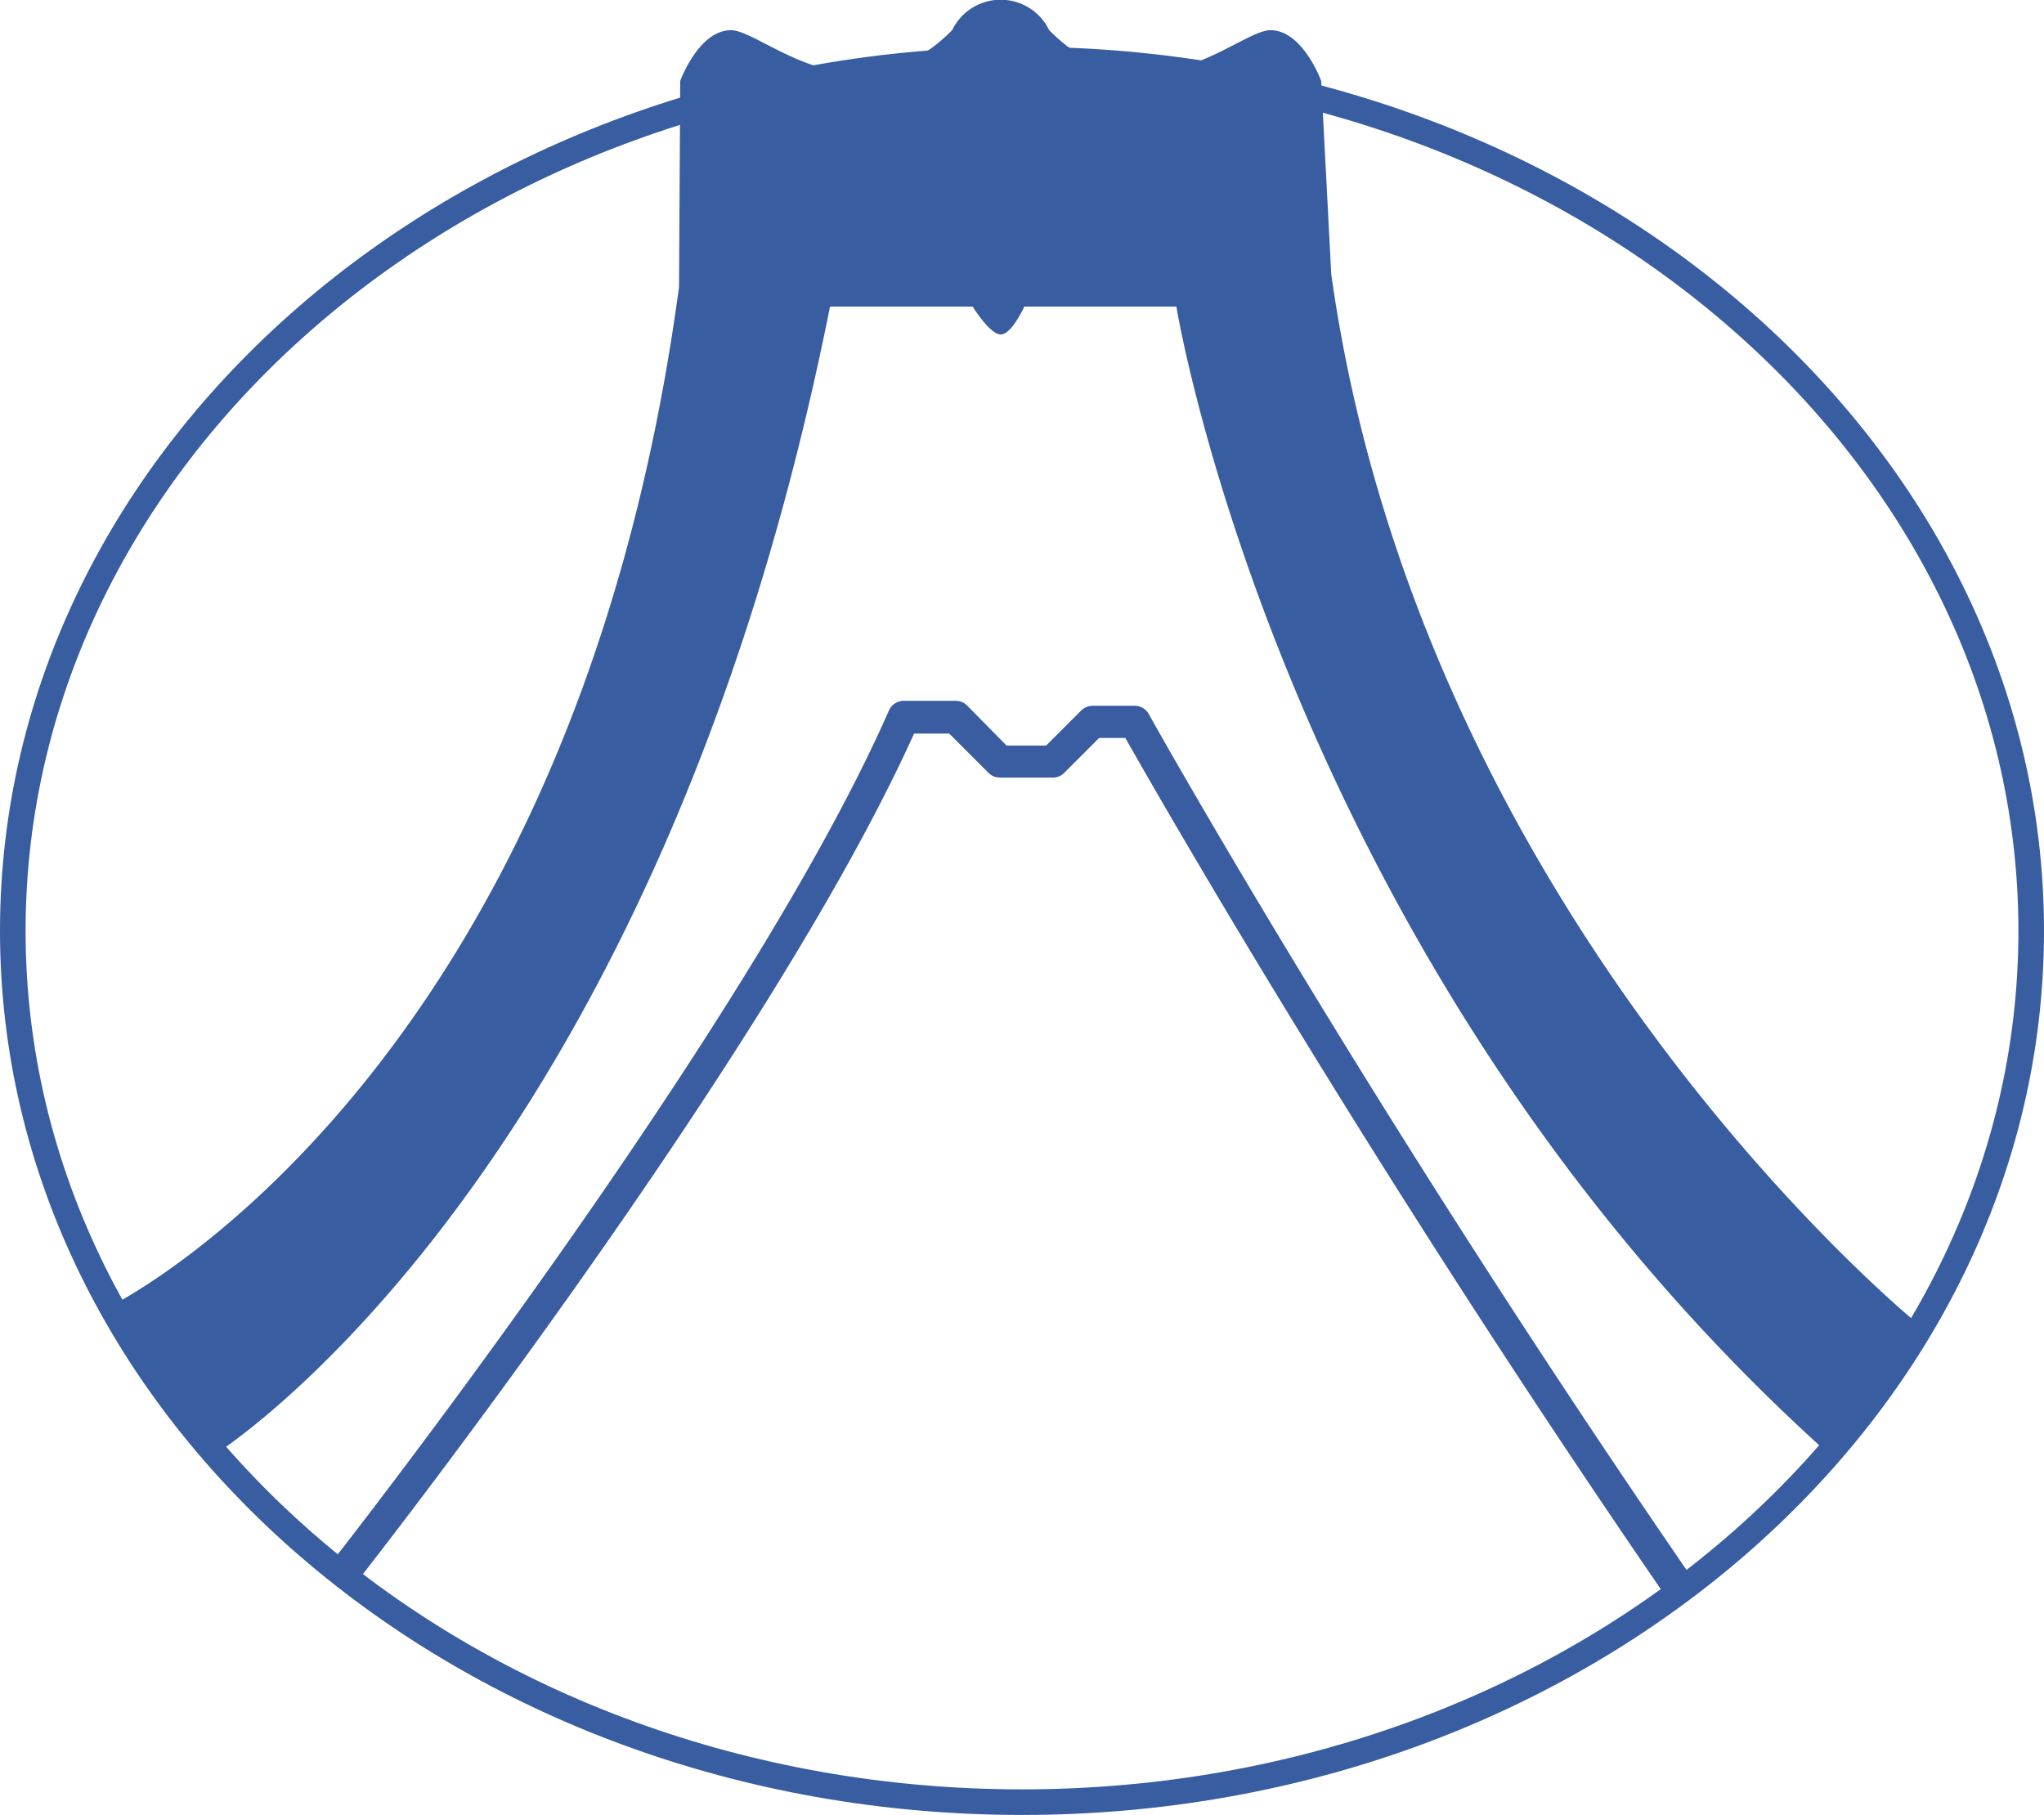 <svg xmlns="http://www.w3.org/2000/svg" viewBox="0 0 168.54 149.66"><defs><style>.cls-1{fill:#385da0;}.cls-2{fill:#3a5ca0;}</style></defs><g id="Layer_2" data-name="Layer 2"><g id="レイヤー_1" data-name="レイヤー 1"><path class="cls-1" d="M158.42,109.4s-41.1-33.1-48.65-86.78l-.83-15.95s-1.52-4.18-4.18-4.18-10.27,8-18.25,0a4.44,4.44,0,0,0-8,0c-8,8-15.58,0-18.24,0s-4.18,4.18-4.18,4.18l-.1,17c-8.85,65.62-47,84.1-47,84.1l8.74,12.15S54.07,97.28,68.44,25.28H80.2s1.42,2.3,2.32,2.3,1.94-2.3,1.94-2.3H97s8.81,54.24,53.84,94.65Z"/><path class="cls-2" d="M137.54,131.91c-24.77-36-42-66.21-44.75-71.06H90.63l-2.89,2.89a1.3,1.3,0,0,1-.93.38H82.46a1.32,1.32,0,0,1-.94-.38l-3.25-3.25h-2.9C63.3,87.28,29.94,129.78,29.6,130.21l-2.07-1.63c.34-.44,34.14-43.52,45.77-70a1.33,1.33,0,0,1,1.21-.79h4.31a1.31,1.31,0,0,1,.93.39L83,61.48h3.26l2.89-2.89a1.33,1.33,0,0,1,.94-.39h3.48a1.31,1.31,0,0,1,1.15.68c.18.32,18.15,32.54,45,71.53Z"/><path class="cls-1" d="M84.27,149.66C37.8,149.66,0,117,0,76.76S37.8,3.86,84.27,3.86s84.27,32.7,84.27,72.9S130.74,149.66,84.27,149.66ZM84.27,6C39,6,2.11,37.73,2.11,76.76S39,147.55,84.27,147.55s82.16-31.76,82.16-70.79S129.57,6,84.27,6Z"/></g></g></svg>
